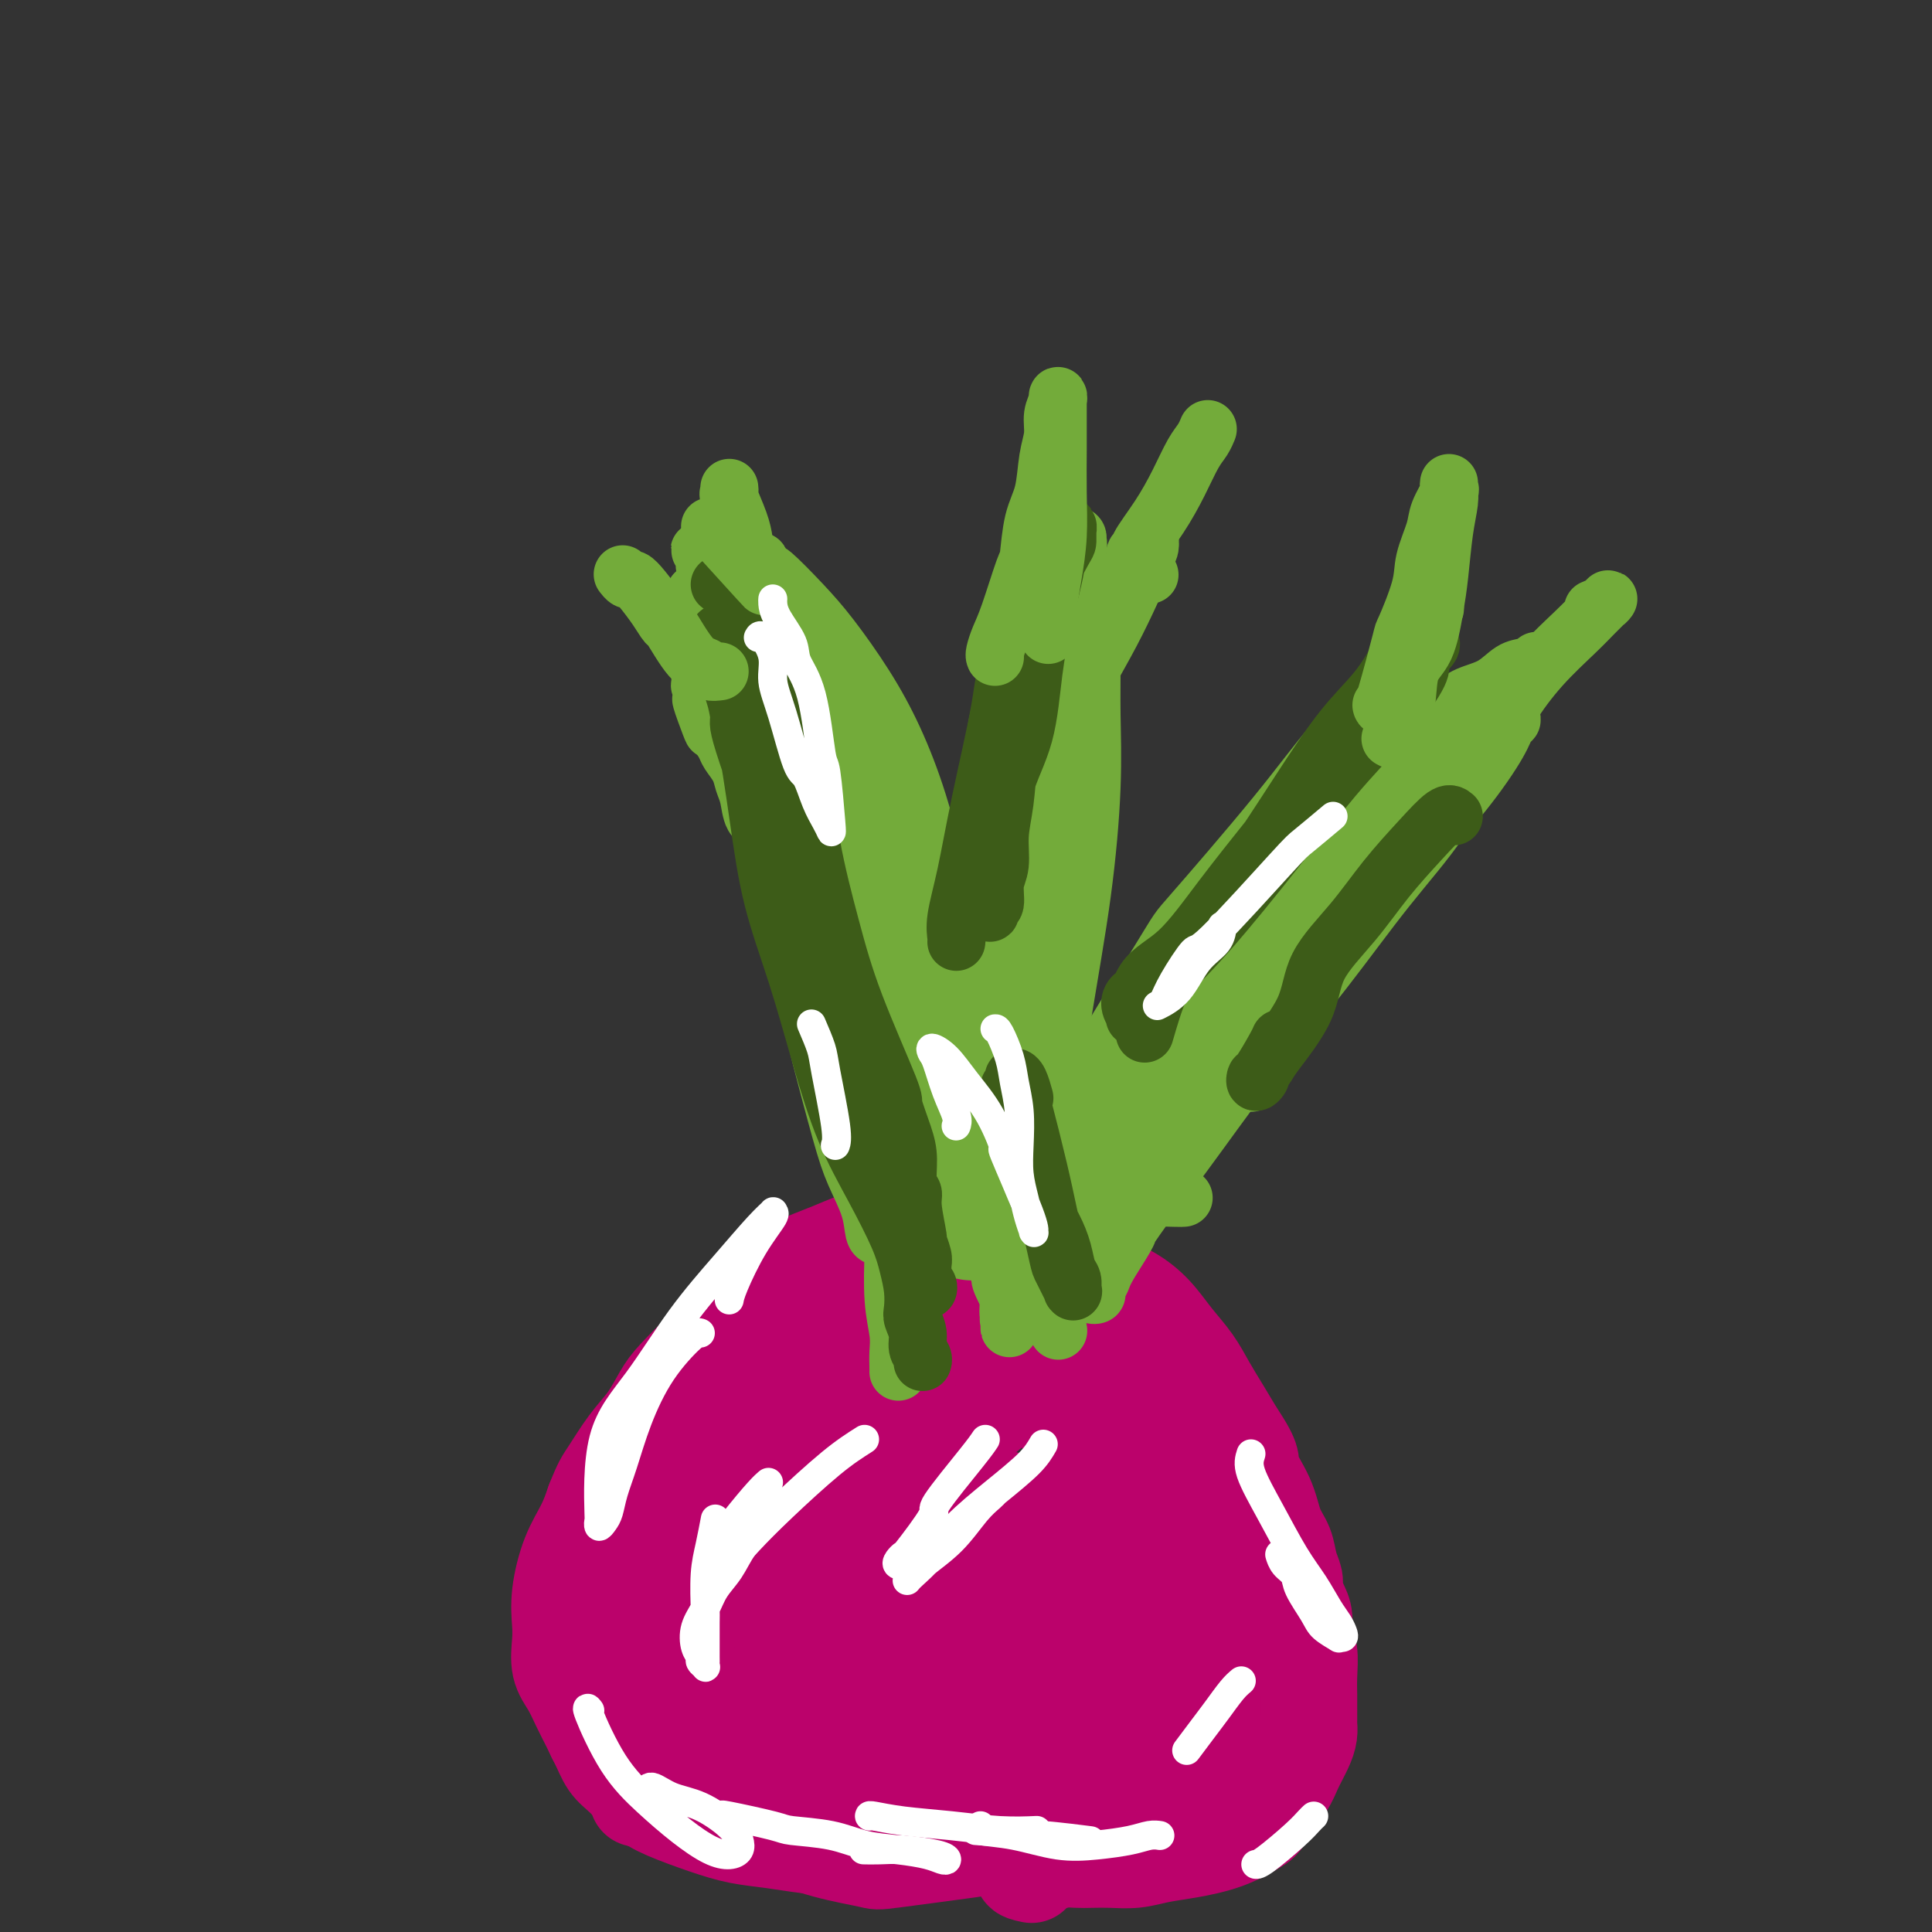<svg viewBox='0 0 400 400' version='1.1' xmlns='http://www.w3.org/2000/svg' xmlns:xlink='http://www.w3.org/1999/xlink'><rect x="0" y="0" width="400" height="400" fill="#333333" stroke="none"/><g fill='none' stroke='#BB026B' stroke-width='20' stroke-linecap='round' stroke-linejoin='round'><path d='M182,312c-0.275,-0.996 -0.551,-1.992 -4,-1c-3.449,0.992 -10.073,3.971 -15,7c-4.927,3.029 -8.157,6.109 -11,9c-2.843,2.891 -5.301,5.593 -7,8c-1.699,2.407 -2.641,4.520 -3,6c-0.359,1.480 -0.137,2.328 0,3c0.137,0.672 0.189,1.168 0,2c-0.189,0.832 -0.619,2.001 3,4c3.619,1.999 11.287,4.828 14,6c2.713,1.172 0.470,0.686 6,0c5.530,-0.686 18.833,-1.573 25,-2c6.167,-0.427 5.199,-0.393 8,-1c2.801,-0.607 9.373,-1.856 14,-3c4.627,-1.144 7.309,-2.184 10,-3c2.691,-0.816 5.390,-1.407 7,-2c1.610,-0.593 2.133,-1.188 3,-2c0.867,-0.812 2.080,-1.840 3,-3c0.920,-1.160 1.546,-2.451 2,-4c0.454,-1.549 0.734,-3.356 0,-6c-0.734,-2.644 -2.484,-6.126 -6,-9c-3.516,-2.874 -8.799,-5.140 -13,-7c-4.201,-1.860 -7.319,-3.313 -12,-4c-4.681,-0.687 -10.925,-0.607 -17,0c-6.075,0.607 -11.982,1.740 -17,3c-5.018,1.260 -9.148,2.646 -12,4c-2.852,1.354 -4.426,2.677 -6,4'/><path d='M154,321c-3.269,1.804 -2.442,2.315 -2,3c0.442,0.685 0.499,1.543 2,3c1.501,1.457 4.447,3.512 8,5c3.553,1.488 7.714,2.408 12,3c4.286,0.592 8.697,0.857 13,1c4.303,0.143 8.497,0.165 13,0c4.503,-0.165 9.314,-0.518 13,-1c3.686,-0.482 6.246,-1.092 9,-2c2.754,-0.908 5.703,-2.115 7,-3c1.297,-0.885 0.943,-1.447 1,-2c0.057,-0.553 0.525,-1.095 -1,-2c-1.525,-0.905 -5.045,-2.171 -10,-3c-4.955,-0.829 -11.347,-1.221 -17,-1c-5.653,0.221 -10.567,1.055 -15,2c-4.433,0.945 -8.387,2.002 -11,3c-2.613,0.998 -3.887,1.938 -4,3c-0.113,1.062 0.933,2.244 1,3c0.067,0.756 -0.845,1.084 1,2c1.845,0.916 6.446,2.421 11,3c4.554,0.579 9.059,0.233 15,0c5.941,-0.233 13.318,-0.352 19,-1c5.682,-0.648 9.670,-1.824 13,-3c3.330,-1.176 6.004,-2.353 7,-3c0.996,-0.647 0.315,-0.764 0,-1c-0.315,-0.236 -0.265,-0.591 -2,-1c-1.735,-0.409 -5.256,-0.872 -11,-2c-5.744,-1.128 -13.710,-2.921 -22,-4c-8.290,-1.079 -16.902,-1.444 -24,-1c-7.098,0.444 -12.680,1.696 -17,3c-4.320,1.304 -7.377,2.658 -9,4c-1.623,1.342 -1.811,2.671 -2,4'/><path d='M152,333c-1.703,1.811 -0.462,2.337 0,3c0.462,0.663 0.144,1.463 0,2c-0.144,0.537 -0.116,0.812 0,1c0.116,0.188 0.318,0.289 1,1c0.682,0.711 1.845,2.033 3,3c1.155,0.967 2.303,1.579 3,2c0.697,0.421 0.943,0.650 1,1c0.057,0.350 -0.076,0.822 0,1c0.076,0.178 0.362,0.063 0,0c-0.362,-0.063 -1.371,-0.072 -2,0c-0.629,0.072 -0.876,0.227 -2,0c-1.124,-0.227 -3.123,-0.834 -4,-1c-0.877,-0.166 -0.630,0.111 -1,0c-0.370,-0.111 -1.357,-0.608 -2,-1c-0.643,-0.392 -0.941,-0.678 -1,-1c-0.059,-0.322 0.121,-0.680 0,-2c-0.121,-1.320 -0.544,-3.600 0,-6c0.544,-2.400 2.055,-4.918 3,-6c0.945,-1.082 1.323,-0.727 3,-3c1.677,-2.273 4.654,-7.174 6,-9c1.346,-1.826 1.063,-0.575 2,-2c0.937,-1.425 3.094,-5.524 4,-7c0.906,-1.476 0.560,-0.327 1,-1c0.440,-0.673 1.665,-3.168 2,-4c0.335,-0.832 -0.220,0.000 0,0c0.220,-0.000 1.214,-0.832 2,-2c0.786,-1.168 1.365,-2.672 2,-4c0.635,-1.328 1.325,-2.480 2,-4c0.675,-1.520 1.336,-3.409 2,-5c0.664,-1.591 1.333,-2.883 2,-4c0.667,-1.117 1.334,-2.058 2,-3'/><path d='M181,282c5.658,-9.215 3.301,-5.254 3,-4c-0.301,1.254 1.452,-0.201 3,-1c1.548,-0.799 2.890,-0.943 4,-1c1.110,-0.057 1.986,-0.026 3,0c1.014,0.026 2.164,0.048 3,0c0.836,-0.048 1.357,-0.167 2,0c0.643,0.167 1.406,0.619 2,1c0.594,0.381 1.018,0.692 2,1c0.982,0.308 2.521,0.614 3,1c0.479,0.386 -0.101,0.854 1,2c1.101,1.146 3.884,2.972 5,4c1.116,1.028 0.567,1.260 1,2c0.433,0.740 1.849,1.987 3,3c1.151,1.013 2.036,1.790 3,3c0.964,1.210 2.005,2.853 3,4c0.995,1.147 1.943,1.797 3,3c1.057,1.203 2.223,2.957 3,4c0.777,1.043 1.166,1.373 2,3c0.834,1.627 2.114,4.550 3,6c0.886,1.450 1.378,1.429 2,2c0.622,0.571 1.374,1.736 2,3c0.626,1.264 1.126,2.628 2,4c0.874,1.372 2.121,2.750 3,4c0.879,1.250 1.388,2.370 2,4c0.612,1.630 1.327,3.769 2,5c0.673,1.231 1.305,1.555 2,3c0.695,1.445 1.454,4.012 2,5c0.546,0.988 0.878,0.399 1,1c0.122,0.601 0.033,2.393 0,3c-0.033,0.607 -0.009,0.031 -1,0c-0.991,-0.031 -2.995,0.485 -5,1'/><path d='M245,348c-2.930,0.171 -7.255,0.098 -12,0c-4.745,-0.098 -9.909,-0.222 -14,0c-4.091,0.222 -7.109,0.788 -10,1c-2.891,0.212 -5.655,0.068 -8,0c-2.345,-0.068 -4.271,-0.060 -6,0c-1.729,0.060 -3.259,0.174 -5,0c-1.741,-0.174 -3.691,-0.635 -6,-1c-2.309,-0.365 -4.975,-0.633 -8,-1c-3.025,-0.367 -6.407,-0.834 -9,-1c-2.593,-0.166 -4.397,-0.030 -6,0c-1.603,0.030 -3.006,-0.045 -4,0c-0.994,0.045 -1.579,0.211 -2,0c-0.421,-0.211 -0.679,-0.798 -1,-1c-0.321,-0.202 -0.706,-0.019 -1,0c-0.294,0.019 -0.498,-0.124 0,-2c0.498,-1.876 1.698,-5.483 3,-8c1.302,-2.517 2.707,-3.942 6,-7c3.293,-3.058 8.475,-7.747 13,-12c4.525,-4.253 8.393,-8.071 12,-11c3.607,-2.929 6.952,-4.971 10,-7c3.048,-2.029 5.797,-4.047 7,-5c1.203,-0.953 0.858,-0.843 1,-1c0.142,-0.157 0.770,-0.582 1,-1c0.230,-0.418 0.062,-0.828 0,-1c-0.062,-0.172 -0.019,-0.106 0,0c0.019,0.106 0.013,0.252 0,0c-0.013,-0.252 -0.035,-0.903 0,-1c0.035,-0.097 0.125,0.358 -2,0c-2.125,-0.358 -6.464,-1.531 -11,-2c-4.536,-0.469 -9.268,-0.235 -14,0'/><path d='M179,287c-6.383,-0.232 -8.841,1.189 -12,3c-3.159,1.811 -7.018,4.012 -9,5c-1.982,0.988 -2.086,0.764 -3,2c-0.914,1.236 -2.639,3.932 -4,6c-1.361,2.068 -2.359,3.506 -3,5c-0.641,1.494 -0.923,3.042 -1,5c-0.077,1.958 0.053,4.327 0,6c-0.053,1.673 -0.289,2.652 0,4c0.289,1.348 1.102,3.067 2,5c0.898,1.933 1.882,4.082 2,5c0.118,0.918 -0.630,0.605 0,2c0.630,1.395 2.637,4.497 3,6c0.363,1.503 -0.919,1.406 0,3c0.919,1.594 4.038,4.879 6,7c1.962,2.121 2.767,3.080 4,4c1.233,0.920 2.893,1.803 6,4c3.107,2.197 7.661,5.710 10,7c2.339,1.290 2.461,0.359 4,0c1.539,-0.359 4.493,-0.144 7,0c2.507,0.144 4.568,0.217 8,0c3.432,-0.217 8.235,-0.723 11,-1c2.765,-0.277 3.491,-0.323 6,-1c2.509,-0.677 6.801,-1.985 10,-3c3.199,-1.015 5.304,-1.739 8,-3c2.696,-1.261 5.983,-3.060 8,-4c2.017,-0.940 2.764,-1.023 3,-1c0.236,0.023 -0.039,0.150 0,0c0.039,-0.150 0.392,-0.576 1,-1c0.608,-0.424 1.471,-0.845 2,-2c0.529,-1.155 0.722,-3.044 1,-4c0.278,-0.956 0.639,-0.978 1,-1'/><path d='M250,345c0.831,-1.801 0.410,-2.304 0,-4c-0.410,-1.696 -0.809,-4.585 -1,-6c-0.191,-1.415 -0.173,-1.356 -2,-3c-1.827,-1.644 -5.501,-4.993 -11,-7c-5.499,-2.007 -12.825,-2.674 -17,-3c-4.175,-0.326 -5.198,-0.312 -8,0c-2.802,0.312 -7.382,0.922 -13,3c-5.618,2.078 -12.272,5.624 -15,7c-2.728,1.376 -1.529,0.582 -3,2c-1.471,1.418 -5.613,5.048 -8,7c-2.387,1.952 -3.021,2.224 -4,3c-0.979,0.776 -2.304,2.054 -3,3c-0.696,0.946 -0.765,1.559 -1,2c-0.235,0.441 -0.637,0.710 -1,1c-0.363,0.290 -0.686,0.600 -1,1c-0.314,0.400 -0.618,0.890 -1,1c-0.382,0.110 -0.844,-0.160 -1,0c-0.156,0.160 -0.008,0.749 -1,1c-0.992,0.251 -3.125,0.164 -4,0c-0.875,-0.164 -0.492,-0.406 -2,-1c-1.508,-0.594 -4.908,-1.542 -7,-2c-2.092,-0.458 -2.875,-0.428 -4,-1c-1.125,-0.572 -2.593,-1.746 -3,-2c-0.407,-0.254 0.245,0.411 0,0c-0.245,-0.411 -1.388,-1.899 -2,-3c-0.612,-1.101 -0.693,-1.815 -1,-3c-0.307,-1.185 -0.839,-2.843 -1,-4c-0.161,-1.157 0.050,-1.815 0,-2c-0.050,-0.185 -0.360,0.104 0,-2c0.360,-2.104 1.388,-6.601 2,-9c0.612,-2.399 0.806,-2.699 1,-3'/><path d='M138,321c0.589,-4.605 1.562,-4.618 2,-6c0.438,-1.382 0.342,-4.132 1,-6c0.658,-1.868 2.071,-2.854 3,-4c0.929,-1.146 1.376,-2.454 3,-5c1.624,-2.546 4.427,-6.331 7,-9c2.573,-2.669 4.916,-4.222 6,-5c1.084,-0.778 0.909,-0.780 2,-2c1.091,-1.220 3.447,-3.659 5,-5c1.553,-1.341 2.303,-1.585 3,-2c0.697,-0.415 1.341,-1.003 2,-2c0.659,-0.997 1.332,-2.403 2,-3c0.668,-0.597 1.332,-0.383 2,-1c0.668,-0.617 1.341,-2.064 2,-3c0.659,-0.936 1.302,-1.362 2,-2c0.698,-0.638 1.449,-1.489 2,-2c0.551,-0.511 0.902,-0.683 1,-1c0.098,-0.317 -0.059,-0.778 0,-1c0.059,-0.222 0.332,-0.206 1,0c0.668,0.206 1.729,0.600 3,1c1.271,0.400 2.751,0.804 4,1c1.249,0.196 2.266,0.184 4,1c1.734,0.816 4.186,2.461 5,3c0.814,0.539 -0.011,-0.028 2,1c2.011,1.028 6.858,3.651 9,5c2.142,1.349 1.579,1.422 4,3c2.421,1.578 7.826,4.659 10,6c2.174,1.341 1.119,0.942 2,2c0.881,1.058 3.700,3.572 5,5c1.300,1.428 1.081,1.769 2,3c0.919,1.231 2.977,3.352 4,5c1.023,1.648 1.012,2.824 1,4'/><path d='M239,302c2.339,3.024 1.187,1.083 1,1c-0.187,-0.083 0.591,1.691 1,3c0.409,1.309 0.451,2.152 1,4c0.549,1.848 1.607,4.700 2,7c0.393,2.300 0.120,4.049 0,5c-0.120,0.951 -0.089,1.105 0,2c0.089,0.895 0.235,2.530 0,4c-0.235,1.470 -0.851,2.776 -1,4c-0.149,1.224 0.169,2.366 0,3c-0.169,0.634 -0.826,0.761 -1,1c-0.174,0.239 0.136,0.591 -1,2c-1.136,1.409 -3.719,3.874 -5,5c-1.281,1.126 -1.260,0.914 -3,2c-1.740,1.086 -5.240,3.470 -8,5c-2.760,1.530 -4.780,2.207 -7,3c-2.220,0.793 -4.641,1.703 -7,2c-2.359,0.297 -4.658,-0.017 -8,0c-3.342,0.017 -7.729,0.367 -13,0c-5.271,-0.367 -11.428,-1.450 -17,-2c-5.572,-0.550 -10.560,-0.568 -15,-1c-4.440,-0.432 -8.332,-1.279 -12,-2c-3.668,-0.721 -7.113,-1.318 -10,-2c-2.887,-0.682 -5.217,-1.450 -7,-2c-1.783,-0.550 -3.019,-0.882 -4,-1c-0.981,-0.118 -1.708,-0.023 -2,0c-0.292,0.023 -0.151,-0.025 0,0c0.151,0.025 0.310,0.122 2,1c1.690,0.878 4.911,2.537 8,4c3.089,1.463 6.044,2.732 9,4'/><path d='M142,354c4.753,2.328 8.134,3.650 12,5c3.866,1.350 8.217,2.730 12,4c3.783,1.270 6.997,2.431 9,3c2.003,0.569 2.795,0.545 5,1c2.205,0.455 5.823,1.388 9,2c3.177,0.612 5.913,0.903 10,1c4.087,0.097 9.526,0.000 14,0c4.474,-0.000 7.984,0.096 11,0c3.016,-0.096 5.539,-0.384 8,-1c2.461,-0.616 4.860,-1.562 7,-2c2.140,-0.438 4.019,-0.370 6,-1c1.981,-0.630 4.062,-1.958 6,-3c1.938,-1.042 3.734,-1.798 5,-3c1.266,-1.202 2.002,-2.850 3,-4c0.998,-1.150 2.256,-1.803 3,-3c0.744,-1.197 0.973,-2.937 1,-5c0.027,-2.063 -0.149,-4.447 -1,-8c-0.851,-3.553 -2.375,-8.275 -4,-12c-1.625,-3.725 -3.349,-6.454 -5,-9c-1.651,-2.546 -3.230,-4.909 -5,-7c-1.770,-2.091 -3.732,-3.909 -5,-5c-1.268,-1.091 -1.842,-1.455 -4,-3c-2.158,-1.545 -5.901,-4.269 -10,-7c-4.099,-2.731 -8.555,-5.467 -12,-8c-3.445,-2.533 -5.879,-4.863 -8,-7c-2.121,-2.137 -3.929,-4.083 -5,-5c-1.071,-0.917 -1.406,-0.807 -2,-1c-0.594,-0.193 -1.448,-0.691 -2,-1c-0.552,-0.309 -0.802,-0.429 -2,0c-1.198,0.429 -3.342,1.408 -6,2c-2.658,0.592 -5.829,0.796 -9,1'/><path d='M183,278c-4.343,0.965 -6.702,1.877 -9,3c-2.298,1.123 -4.535,2.458 -7,4c-2.465,1.542 -5.157,3.292 -7,5c-1.843,1.708 -2.838,3.373 -4,5c-1.162,1.627 -2.490,3.217 -4,5c-1.510,1.783 -3.203,3.758 -5,6c-1.797,2.242 -3.697,4.749 -5,7c-1.303,2.251 -2.009,4.244 -3,6c-0.991,1.756 -2.265,3.273 -3,5c-0.735,1.727 -0.929,3.664 -1,5c-0.071,1.336 -0.019,2.071 0,3c0.019,0.929 0.003,2.050 0,3c-0.003,0.950 0.006,1.727 0,3c-0.006,1.273 -0.026,3.040 0,4c0.026,0.960 0.098,1.112 0,2c-0.098,0.888 -0.366,2.510 -1,4c-0.634,1.490 -1.634,2.847 -2,5c-0.366,2.153 -0.098,5.102 0,7c0.098,1.898 0.026,2.746 0,4c-0.026,1.254 -0.007,2.913 0,4c0.007,1.087 0.001,1.601 0,2c-0.001,0.399 0.003,0.683 0,1c-0.003,0.317 -0.012,0.666 0,1c0.012,0.334 0.045,0.653 0,0c-0.045,-0.653 -0.169,-2.277 0,-3c0.169,-0.723 0.630,-0.545 2,-1c1.370,-0.455 3.649,-1.542 6,-2c2.351,-0.458 4.775,-0.288 7,0c2.225,0.288 4.253,0.693 7,1c2.747,0.307 6.213,0.516 9,1c2.787,0.484 4.893,1.242 7,2'/><path d='M170,370c5.491,0.967 4.219,1.384 7,2c2.781,0.616 9.617,1.430 13,2c3.383,0.570 3.315,0.895 5,1c1.685,0.105 5.124,-0.012 8,0c2.876,0.012 5.190,0.152 8,0c2.810,-0.152 6.117,-0.595 9,-1c2.883,-0.405 5.344,-0.771 8,-1c2.656,-0.229 5.507,-0.322 8,-1c2.493,-0.678 4.627,-1.943 7,-3c2.373,-1.057 4.986,-1.906 7,-3c2.014,-1.094 3.430,-2.434 5,-4c1.570,-1.566 3.296,-3.360 5,-6c1.704,-2.640 3.388,-6.127 4,-8c0.612,-1.873 0.152,-2.132 0,-3c-0.152,-0.868 0.005,-2.345 0,-4c-0.005,-1.655 -0.171,-3.488 -1,-6c-0.829,-2.512 -2.322,-5.703 -4,-9c-1.678,-3.297 -3.540,-6.701 -7,-11c-3.460,-4.299 -8.517,-9.494 -13,-14c-4.483,-4.506 -8.391,-8.321 -14,-12c-5.609,-3.679 -12.919,-7.220 -16,-9c-3.081,-1.780 -1.931,-1.799 -3,-2c-1.069,-0.201 -4.355,-0.583 -6,-1c-1.645,-0.417 -1.648,-0.869 -3,-1c-1.352,-0.131 -4.052,0.059 -7,0c-2.948,-0.059 -6.144,-0.367 -10,0c-3.856,0.367 -8.373,1.411 -12,3c-3.627,1.589 -6.364,3.725 -9,6c-2.636,2.275 -5.171,4.689 -7,7c-1.829,2.311 -2.951,4.517 -4,7c-1.049,2.483 -2.024,5.241 -3,8'/><path d='M145,307c-1.525,3.545 -1.838,4.909 -3,7c-1.162,2.091 -3.172,4.910 -5,8c-1.828,3.090 -3.474,6.450 -5,9c-1.526,2.550 -2.931,4.289 -4,6c-1.069,1.711 -1.802,3.393 -2,5c-0.198,1.607 0.140,3.138 0,4c-0.140,0.862 -0.759,1.056 -1,2c-0.241,0.944 -0.104,2.638 0,4c0.104,1.362 0.174,2.394 0,3c-0.174,0.606 -0.591,0.788 -1,1c-0.409,0.212 -0.809,0.453 -1,1c-0.191,0.547 -0.173,1.399 0,2c0.173,0.601 0.500,0.951 1,2c0.500,1.049 1.174,2.798 2,4c0.826,1.202 1.804,1.856 3,3c1.196,1.144 2.610,2.779 4,4c1.390,1.221 2.757,2.030 5,3c2.243,0.970 5.363,2.102 8,3c2.637,0.898 4.791,1.561 7,2c2.209,0.439 4.474,0.653 7,1c2.526,0.347 5.315,0.825 7,1c1.685,0.175 2.267,0.047 6,0c3.733,-0.047 10.619,-0.012 14,0c3.381,0.012 3.258,-0.000 5,0c1.742,0.000 5.349,0.012 8,0c2.651,-0.012 4.347,-0.049 6,0c1.653,0.049 3.263,0.184 5,0c1.737,-0.184 3.600,-0.689 6,-1c2.400,-0.311 5.339,-0.430 8,-1c2.661,-0.570 5.046,-1.591 8,-3c2.954,-1.409 6.477,-3.204 10,-5'/><path d='M243,372c6.612,-2.817 7.144,-4.858 8,-7c0.856,-2.142 2.038,-4.384 3,-6c0.962,-1.616 1.703,-2.604 2,-3c0.297,-0.396 0.148,-0.198 0,0'/><path d='M241,352c-0.662,-0.121 -1.325,-0.242 -2,1c-0.675,1.242 -1.363,3.846 -3,6c-1.637,2.154 -4.222,3.857 -6,5c-1.778,1.143 -2.750,1.725 -4,3c-1.250,1.275 -2.777,3.243 -7,6c-4.223,2.757 -11.143,6.303 -14,8c-2.857,1.697 -1.652,1.544 -5,2c-3.348,0.456 -11.248,1.521 -15,2c-3.752,0.479 -3.354,0.371 -5,0c-1.646,-0.371 -5.334,-1.004 -9,-2c-3.666,-0.996 -7.310,-2.355 -9,-3c-1.690,-0.645 -1.428,-0.576 -3,-1c-1.572,-0.424 -4.980,-1.342 -8,-2c-3.020,-0.658 -5.652,-1.057 -8,-2c-2.348,-0.943 -4.411,-2.429 -6,-3c-1.589,-0.571 -2.705,-0.228 -4,-1c-1.295,-0.772 -2.770,-2.660 -4,-4c-1.230,-1.340 -2.216,-2.133 -3,-3c-0.784,-0.867 -1.366,-1.809 -2,-3c-0.634,-1.191 -1.319,-2.633 -2,-4c-0.681,-1.367 -1.359,-2.661 -2,-4c-0.641,-1.339 -1.245,-2.725 -2,-4c-0.755,-1.275 -1.661,-2.440 -2,-4c-0.339,-1.560 -0.109,-3.515 0,-5c0.109,-1.485 0.098,-2.500 0,-4c-0.098,-1.500 -0.284,-3.484 0,-6c0.284,-2.516 1.038,-5.562 2,-8c0.962,-2.438 2.132,-4.268 3,-6c0.868,-1.732 1.434,-3.366 2,-5'/><path d='M123,311c1.574,-3.997 2.008,-4.489 3,-6c0.992,-1.511 2.542,-4.041 4,-6c1.458,-1.959 2.823,-3.348 4,-5c1.177,-1.652 2.167,-3.566 3,-5c0.833,-1.434 1.508,-2.388 3,-4c1.492,-1.612 3.801,-3.881 5,-5c1.199,-1.119 1.290,-1.087 2,-2c0.710,-0.913 2.041,-2.773 3,-4c0.959,-1.227 1.546,-1.823 3,-3c1.454,-1.177 3.774,-2.934 5,-4c1.226,-1.066 1.359,-1.441 2,-2c0.641,-0.559 1.791,-1.303 3,-2c1.209,-0.697 2.478,-1.348 4,-2c1.522,-0.652 3.296,-1.304 5,-2c1.704,-0.696 3.336,-1.437 5,-2c1.664,-0.563 3.358,-0.947 5,-1c1.642,-0.053 3.231,0.226 5,0c1.769,-0.226 3.716,-0.957 6,-1c2.284,-0.043 4.903,0.603 7,1c2.097,0.397 3.672,0.546 6,1c2.328,0.454 5.409,1.212 8,2c2.591,0.788 4.692,1.606 6,2c1.308,0.394 1.822,0.365 3,1c1.178,0.635 3.018,1.932 5,3c1.982,1.068 4.105,1.905 6,3c1.895,1.095 3.560,2.448 5,4c1.440,1.552 2.654,3.303 4,5c1.346,1.697 2.825,3.342 4,5c1.175,1.658 2.047,3.331 3,5c0.953,1.669 1.987,3.334 3,5c1.013,1.666 2.007,3.333 3,5'/><path d='M256,297c3.925,5.792 2.739,5.771 3,7c0.261,1.229 1.969,3.709 3,6c1.031,2.291 1.386,4.395 2,6c0.614,1.605 1.488,2.712 2,4c0.512,1.288 0.663,2.755 1,4c0.337,1.245 0.860,2.266 1,3c0.140,0.734 -0.102,1.181 0,2c0.102,0.819 0.549,2.011 1,3c0.451,0.989 0.905,1.776 1,3c0.095,1.224 -0.171,2.884 0,4c0.171,1.116 0.778,1.689 1,3c0.222,1.311 0.059,3.359 0,5c-0.059,1.641 -0.015,2.876 0,4c0.015,1.124 0.002,2.137 0,3c-0.002,0.863 0.007,1.575 0,2c-0.007,0.425 -0.030,0.564 0,1c0.030,0.436 0.113,1.168 0,2c-0.113,0.832 -0.422,1.765 -1,3c-0.578,1.235 -1.425,2.771 -2,4c-0.575,1.229 -0.879,2.150 -2,4c-1.121,1.850 -3.058,4.628 -4,6c-0.942,1.372 -0.890,1.338 -2,2c-1.110,0.662 -3.381,2.020 -6,3c-2.619,0.980 -5.586,1.583 -8,2c-2.414,0.417 -4.274,0.648 -6,1c-1.726,0.352 -3.318,0.826 -5,1c-1.682,0.174 -3.453,0.049 -5,0c-1.547,-0.049 -2.868,-0.024 -4,0c-1.132,0.024 -2.074,0.045 -3,0c-0.926,-0.045 -1.836,-0.156 -3,0c-1.164,0.156 -2.582,0.578 -4,1'/><path d='M216,386c-6.578,1.222 -4.022,1.778 -3,2c1.022,0.222 0.511,0.111 0,0'/></g>
<g fill='none' stroke='#73AB3A' stroke-width='12' stroke-linecap='round' stroke-linejoin='round'><path d='M182,256c-0.384,-0.027 -0.769,-0.053 -1,-1c-0.231,-0.947 -0.309,-2.813 -1,-5c-0.691,-2.187 -1.994,-4.694 -3,-7c-1.006,-2.306 -1.714,-4.409 -3,-9c-1.286,-4.591 -3.150,-11.669 -4,-15c-0.850,-3.331 -0.685,-2.913 -1,-5c-0.315,-2.087 -1.110,-6.677 -2,-11c-0.890,-4.323 -1.873,-8.379 -3,-14c-1.127,-5.621 -2.396,-12.806 -3,-15c-0.604,-2.194 -0.543,0.605 -1,-2c-0.457,-2.605 -1.433,-10.612 -2,-14c-0.567,-3.388 -0.725,-2.156 -1,-3c-0.275,-0.844 -0.666,-3.763 -1,-6c-0.334,-2.237 -0.611,-3.793 -1,-5c-0.389,-1.207 -0.892,-2.066 -1,-3c-0.108,-0.934 0.177,-1.942 0,-3c-0.177,-1.058 -0.817,-2.166 -1,-3c-0.183,-0.834 0.092,-1.393 0,-2c-0.092,-0.607 -0.550,-1.262 -1,-2c-0.450,-0.738 -0.891,-1.560 -1,-2c-0.109,-0.440 0.115,-0.499 0,-1c-0.115,-0.501 -0.569,-1.442 -1,-2c-0.431,-0.558 -0.837,-0.731 -1,-1c-0.163,-0.269 -0.081,-0.635 0,-1'/><path d='M149,124c-3.493,-14.811 -1.724,-4.337 -1,-1c0.724,3.337 0.404,-0.463 0,-2c-0.404,-1.537 -0.893,-0.812 -1,-1c-0.107,-0.188 0.167,-1.289 0,-2c-0.167,-0.711 -0.776,-1.031 -1,-1c-0.224,0.031 -0.064,0.415 0,0c0.064,-0.415 0.030,-1.628 0,-2c-0.030,-0.372 -0.057,0.096 0,0c0.057,-0.096 0.198,-0.758 0,-1c-0.198,-0.242 -0.733,-0.065 -1,0c-0.267,0.065 -0.264,0.017 0,0c0.264,-0.017 0.790,-0.005 1,0c0.210,0.005 0.105,0.002 0,0'/><path d='M190,254c0.097,-0.259 0.193,-0.518 0,-2c-0.193,-1.482 -0.676,-4.187 -1,-7c-0.324,-2.813 -0.489,-5.733 -1,-10c-0.511,-4.267 -1.370,-9.882 -2,-13c-0.630,-3.118 -1.032,-3.739 -2,-7c-0.968,-3.261 -2.500,-9.163 -4,-15c-1.500,-5.837 -2.966,-11.611 -4,-17c-1.034,-5.389 -1.634,-10.395 -3,-15c-1.366,-4.605 -3.497,-8.811 -5,-13c-1.503,-4.189 -2.378,-8.361 -4,-13c-1.622,-4.639 -3.991,-9.743 -5,-12c-1.009,-2.257 -0.659,-1.666 -1,-3c-0.341,-1.334 -1.375,-4.592 -2,-6c-0.625,-1.408 -0.841,-0.965 -1,-1c-0.159,-0.035 -0.260,-0.549 0,-1c0.260,-0.451 0.881,-0.838 1,-1c0.119,-0.162 -0.265,-0.100 0,1c0.265,1.100 1.178,3.237 2,5c0.822,1.763 1.552,3.152 2,6c0.448,2.848 0.615,7.155 1,14c0.385,6.845 0.988,16.227 2,25c1.012,8.773 2.432,16.935 4,24c1.568,7.065 3.284,13.032 5,19'/><path d='M172,212c3.410,17.416 3.937,13.955 5,15c1.063,1.045 2.664,6.595 4,10c1.336,3.405 2.406,4.665 3,6c0.594,1.335 0.711,2.746 1,4c0.289,1.254 0.748,2.351 1,3c0.252,0.649 0.296,0.851 0,1c-0.296,0.149 -0.931,0.247 -1,0c-0.069,-0.247 0.426,-0.837 0,-3c-0.426,-2.163 -1.775,-5.898 -3,-11c-1.225,-5.102 -2.325,-11.570 -4,-18c-1.675,-6.430 -3.926,-12.822 -6,-19c-2.074,-6.178 -3.973,-12.142 -6,-18c-2.027,-5.858 -4.182,-11.608 -6,-17c-1.818,-5.392 -3.300,-10.425 -5,-15c-1.700,-4.575 -3.618,-8.694 -5,-12c-1.382,-3.306 -2.227,-5.801 -3,-8c-0.773,-2.199 -1.472,-4.102 -2,-5c-0.528,-0.898 -0.885,-0.789 -1,-1c-0.115,-0.211 0.012,-0.740 0,-1c-0.012,-0.260 -0.162,-0.251 0,0c0.162,0.251 0.635,0.742 1,1c0.365,0.258 0.620,0.281 2,1c1.380,0.719 3.884,2.132 6,4c2.116,1.868 3.846,4.191 6,7c2.154,2.809 4.734,6.102 7,10c2.266,3.898 4.219,8.399 6,13c1.781,4.601 3.391,9.300 5,14'/><path d='M177,173c3.060,9.026 5.209,18.090 6,22c0.791,3.910 0.225,2.666 1,7c0.775,4.334 2.891,14.248 4,19c1.109,4.752 1.210,4.344 2,6c0.790,1.656 2.268,5.376 3,8c0.732,2.624 0.718,4.152 2,7c1.282,2.848 3.861,7.015 5,9c1.139,1.985 0.837,1.787 1,2c0.163,0.213 0.789,0.835 1,1c0.211,0.165 0.005,-0.129 0,0c-0.005,0.129 0.191,0.682 0,-1c-0.191,-1.682 -0.767,-5.597 -1,-8c-0.233,-2.403 -0.122,-3.294 -1,-7c-0.878,-3.706 -2.745,-10.227 -5,-17c-2.255,-6.773 -4.900,-13.797 -8,-21c-3.100,-7.203 -6.656,-14.585 -10,-21c-3.344,-6.415 -6.475,-11.864 -10,-19c-3.525,-7.136 -7.443,-15.960 -9,-20c-1.557,-4.040 -0.753,-3.297 -1,-5c-0.247,-1.703 -1.544,-5.854 -2,-8c-0.456,-2.146 -0.069,-2.288 0,-3c0.069,-0.712 -0.179,-1.995 0,-3c0.179,-1.005 0.784,-1.733 1,-2c0.216,-0.267 0.044,-0.074 0,0c-0.044,0.074 0.040,0.030 0,0c-0.040,-0.030 -0.203,-0.047 0,0c0.203,0.047 0.772,0.156 1,0c0.228,-0.156 0.114,-0.578 0,-1'/><path d='M157,118c0.006,-3.485 0.523,-1.196 1,0c0.477,1.196 0.916,1.299 1,1c0.084,-0.299 -0.187,-0.998 1,0c1.187,0.998 3.833,3.695 6,6c2.167,2.305 3.857,4.218 6,7c2.143,2.782 4.741,6.432 7,10c2.259,3.568 4.181,7.054 6,11c1.819,3.946 3.537,8.354 5,13c1.463,4.646 2.671,9.532 4,14c1.329,4.468 2.778,8.519 4,13c1.222,4.481 2.218,9.393 3,14c0.782,4.607 1.351,8.910 2,13c0.649,4.090 1.378,7.968 2,12c0.622,4.032 1.137,8.220 2,12c0.863,3.780 2.075,7.153 3,10c0.925,2.847 1.563,5.167 2,7c0.437,1.833 0.673,3.177 1,4c0.327,0.823 0.745,1.125 1,1c0.255,-0.125 0.348,-0.676 0,-1c-0.348,-0.324 -1.135,-0.420 -1,0c0.135,0.420 1.194,1.356 -1,-3c-2.194,-4.356 -7.639,-14.006 -10,-19c-2.361,-4.994 -1.636,-5.333 -4,-10c-2.364,-4.667 -7.816,-13.662 -12,-21c-4.184,-7.338 -7.101,-13.018 -10,-19c-2.899,-5.982 -5.781,-12.264 -8,-17c-2.219,-4.736 -3.777,-7.924 -5,-11c-1.223,-3.076 -2.112,-6.038 -3,-9'/><path d='M160,156c-8.430,-18.081 -3.005,-8.782 -1,-7c2.005,1.782 0.589,-3.953 0,-7c-0.589,-3.047 -0.350,-3.405 0,-4c0.350,-0.595 0.811,-1.428 1,-2c0.189,-0.572 0.106,-0.882 0,-1c-0.106,-0.118 -0.236,-0.043 0,0c0.236,0.043 0.838,0.056 1,0c0.162,-0.056 -0.116,-0.181 0,0c0.116,0.181 0.628,0.666 1,1c0.372,0.334 0.605,0.515 1,1c0.395,0.485 0.952,1.273 2,3c1.048,1.727 2.588,4.392 4,8c1.412,3.608 2.695,8.160 4,13c1.305,4.840 2.632,9.968 4,15c1.368,5.032 2.778,9.967 4,15c1.222,5.033 2.254,10.164 3,14c0.746,3.836 1.204,6.375 2,9c0.796,2.625 1.931,5.335 3,8c1.069,2.665 2.073,5.286 3,8c0.927,2.714 1.777,5.521 3,8c1.223,2.479 2.817,4.632 4,7c1.183,2.368 1.953,4.953 3,7c1.047,2.047 2.372,3.558 3,5c0.628,1.442 0.561,2.817 1,4c0.439,1.183 1.386,2.173 2,3c0.614,0.827 0.897,1.489 1,2c0.103,0.511 0.028,0.869 0,1c-0.028,0.131 -0.007,0.035 0,0c0.007,-0.035 0.002,-0.010 0,0c-0.002,0.010 -0.001,0.005 0,0'/><path d='M209,267c3.367,8.317 0.285,2.609 -1,0c-1.285,-2.609 -0.772,-2.118 -1,-3c-0.228,-0.882 -1.196,-3.138 -2,-6c-0.804,-2.862 -1.442,-6.332 -2,-10c-0.558,-3.668 -1.035,-7.534 -1,-12c0.035,-4.466 0.582,-9.532 1,-15c0.418,-5.468 0.705,-11.337 1,-17c0.295,-5.663 0.596,-11.119 1,-17c0.404,-5.881 0.909,-12.189 1,-18c0.091,-5.811 -0.233,-11.127 0,-15c0.233,-3.873 1.025,-6.303 2,-10c0.975,-3.697 2.135,-8.659 3,-11c0.865,-2.341 1.436,-2.060 2,-3c0.564,-0.940 1.122,-3.102 2,-5c0.878,-1.898 2.077,-3.531 3,-5c0.923,-1.469 1.572,-2.773 2,-4c0.428,-1.227 0.637,-2.378 1,-3c0.363,-0.622 0.881,-0.717 1,-1c0.119,-0.283 -0.162,-0.755 0,-1c0.162,-0.245 0.768,-0.263 1,0c0.232,0.263 0.089,0.806 0,1c-0.089,0.194 -0.124,0.038 0,0c0.124,-0.038 0.409,0.041 0,3c-0.409,2.959 -1.511,8.798 -2,12c-0.489,3.202 -0.366,3.767 -1,9c-0.634,5.233 -2.026,15.134 -3,24c-0.974,8.866 -1.529,16.696 -2,25c-0.471,8.304 -0.858,17.082 -1,25c-0.142,7.918 -0.041,14.977 0,21c0.041,6.023 0.020,11.012 0,16'/><path d='M214,247c-0.292,11.688 -0.523,9.907 -1,11c-0.477,1.093 -1.200,5.059 -2,8c-0.800,2.941 -1.679,4.855 -2,6c-0.321,1.145 -0.085,1.520 0,2c0.085,0.480 0.021,1.066 0,1c-0.021,-0.066 0.003,-0.784 0,-1c-0.003,-0.216 -0.031,0.070 0,0c0.031,-0.070 0.121,-0.494 0,-1c-0.121,-0.506 -0.454,-1.092 0,-4c0.454,-2.908 1.695,-8.137 3,-14c1.305,-5.863 2.675,-12.360 4,-20c1.325,-7.640 2.604,-16.422 4,-25c1.396,-8.578 2.909,-16.952 4,-25c1.091,-8.048 1.759,-15.770 2,-22c0.241,-6.230 0.056,-10.970 0,-15c-0.056,-4.030 0.017,-7.352 0,-10c-0.017,-2.648 -0.123,-4.622 0,-6c0.123,-1.378 0.477,-2.158 1,-3c0.523,-0.842 1.216,-1.745 2,-3c0.784,-1.255 1.660,-2.863 3,-5c1.340,-2.137 3.143,-4.803 4,-6c0.857,-1.197 0.767,-0.923 1,-1c0.233,-0.077 0.791,-0.504 1,-1c0.209,-0.496 0.071,-1.061 0,-1c-0.071,0.061 -0.074,0.748 0,1c0.074,0.252 0.226,0.067 -1,3c-1.226,2.933 -3.830,8.982 -7,15c-3.170,6.018 -6.906,12.005 -10,19c-3.094,6.995 -5.547,14.997 -8,23'/><path d='M212,173c-6.681,16.841 -10.382,28.942 -12,35c-1.618,6.058 -1.151,6.071 -2,9c-0.849,2.929 -3.012,8.772 -4,13c-0.988,4.228 -0.800,6.841 -1,9c-0.200,2.159 -0.789,3.864 -1,5c-0.211,1.136 -0.043,1.702 0,2c0.043,0.298 -0.039,0.327 0,1c0.039,0.673 0.201,1.990 1,-1c0.799,-2.990 2.237,-10.288 3,-14c0.763,-3.712 0.852,-3.837 2,-8c1.148,-4.163 3.354,-12.365 5,-20c1.646,-7.635 2.731,-14.705 4,-22c1.269,-7.295 2.721,-14.816 4,-22c1.279,-7.184 2.385,-14.033 3,-20c0.615,-5.967 0.739,-11.053 1,-15c0.261,-3.947 0.658,-6.755 1,-9c0.342,-2.245 0.628,-3.928 1,-5c0.372,-1.072 0.831,-1.531 1,-2c0.169,-0.469 0.050,-0.946 0,-1c-0.050,-0.054 -0.031,0.314 0,1c0.031,0.686 0.073,1.691 0,4c-0.073,2.309 -0.262,5.923 0,10c0.262,4.077 0.974,8.617 1,13c0.026,4.383 -0.632,8.607 -1,13c-0.368,4.393 -0.444,8.953 -1,13c-0.556,4.047 -1.592,7.580 -3,13c-1.408,5.420 -3.187,12.729 -4,16c-0.813,3.271 -0.661,2.506 -1,4c-0.339,1.494 -1.170,5.247 -2,9'/><path d='M207,204c-1.792,7.697 -1.271,5.938 -1,6c0.271,0.062 0.291,1.944 0,3c-0.291,1.056 -0.894,1.284 -1,1c-0.106,-0.284 0.285,-1.080 0,-2c-0.285,-0.920 -1.247,-1.962 -2,-4c-0.753,-2.038 -1.296,-5.071 -3,-9c-1.704,-3.929 -4.570,-8.754 -7,-13c-2.430,-4.246 -4.425,-7.915 -7,-12c-2.575,-4.085 -5.731,-8.588 -8,-12c-2.269,-3.412 -3.650,-5.732 -6,-9c-2.350,-3.268 -5.668,-7.484 -7,-9c-1.332,-1.516 -0.679,-0.333 -1,-1c-0.321,-0.667 -1.616,-3.184 -2,-4c-0.384,-0.816 0.143,0.070 0,0c-0.143,-0.070 -0.956,-1.094 0,0c0.956,1.094 3.679,4.308 5,6c1.321,1.692 1.239,1.862 3,4c1.761,2.138 5.367,6.244 8,10c2.633,3.756 4.295,7.162 6,11c1.705,3.838 3.455,8.107 5,12c1.545,3.893 2.887,7.410 4,11c1.113,3.590 1.997,7.255 3,11c1.003,3.745 2.125,7.572 3,11c0.875,3.428 1.502,6.457 2,9c0.498,2.543 0.865,4.599 1,6c0.135,1.401 0.036,2.146 0,3c-0.036,0.854 -0.010,1.815 0,2c0.010,0.185 0.005,-0.408 0,-1'/><path d='M202,234c2.773,9.767 0.704,2.186 0,-1c-0.704,-3.186 -0.043,-1.976 -1,-7c-0.957,-5.024 -3.531,-16.281 -5,-22c-1.469,-5.719 -1.833,-5.901 -3,-9c-1.167,-3.099 -3.137,-9.117 -5,-14c-1.863,-4.883 -3.620,-8.633 -5,-12c-1.380,-3.367 -2.384,-6.353 -4,-10c-1.616,-3.647 -3.846,-7.957 -5,-10c-1.154,-2.043 -1.234,-1.819 -1,-2c0.234,-0.181 0.781,-0.766 1,-1c0.219,-0.234 0.109,-0.117 0,0'/><path d='M213,257c0.051,-0.058 0.103,-0.115 0,0c-0.103,0.115 -0.360,0.404 0,-1c0.360,-1.404 1.338,-4.501 2,-8c0.662,-3.499 1.009,-7.398 6,-17c4.991,-9.602 14.626,-24.905 19,-32c4.374,-7.095 3.487,-5.982 7,-10c3.513,-4.018 11.426,-13.168 17,-20c5.574,-6.832 8.810,-11.347 12,-15c3.190,-3.653 6.333,-6.443 9,-10c2.667,-3.557 4.858,-7.881 6,-10c1.142,-2.119 1.235,-2.032 2,-3c0.765,-0.968 2.201,-2.991 3,-4c0.799,-1.009 0.961,-1.003 1,-1c0.039,0.003 -0.046,0.003 0,0c0.046,-0.003 0.224,-0.010 0,0c-0.224,0.010 -0.849,0.038 -1,0c-0.151,-0.038 0.174,-0.140 0,1c-0.174,1.140 -0.846,3.524 -1,4c-0.154,0.476 0.211,-0.957 -3,3c-3.211,3.957 -9.997,13.303 -13,18c-3.003,4.697 -2.223,4.746 -4,8c-1.777,3.254 -6.111,9.713 -10,15c-3.889,5.287 -7.333,9.404 -11,14c-3.667,4.596 -7.558,9.673 -11,14c-3.442,4.327 -6.436,7.905 -9,12c-2.564,4.095 -4.698,8.706 -6,12c-1.302,3.294 -1.774,5.272 -3,9c-1.226,3.728 -3.208,9.208 -4,12c-0.792,2.792 -0.396,2.896 0,3'/><path d='M221,251c-2.339,6.553 -1.687,4.936 -2,5c-0.313,0.064 -1.589,1.810 -2,3c-0.411,1.190 0.045,1.824 0,2c-0.045,0.176 -0.591,-0.107 -1,0c-0.409,0.107 -0.680,0.603 0,-1c0.680,-1.603 2.313,-5.304 4,-8c1.687,-2.696 3.430,-4.388 7,-9c3.570,-4.612 8.967,-12.143 17,-23c8.033,-10.857 18.700,-25.041 24,-32c5.300,-6.959 5.231,-6.694 8,-10c2.769,-3.306 8.375,-10.183 12,-15c3.625,-4.817 5.267,-7.574 7,-10c1.733,-2.426 3.556,-4.519 5,-6c1.444,-1.481 2.510,-2.348 4,-3c1.490,-0.652 3.404,-1.090 5,-2c1.596,-0.910 2.873,-2.293 4,-3c1.127,-0.707 2.103,-0.737 3,-1c0.897,-0.263 1.714,-0.757 2,-1c0.286,-0.243 0.040,-0.233 0,0c-0.040,0.233 0.125,0.690 0,1c-0.125,0.310 -0.540,0.472 -2,2c-1.460,1.528 -3.964,4.421 -7,8c-3.036,3.579 -6.605,7.844 -10,12c-3.395,4.156 -6.615,8.205 -10,13c-3.385,4.795 -6.935,10.337 -11,16c-4.065,5.663 -8.646,11.446 -13,17c-4.354,5.554 -8.480,10.880 -12,16c-3.520,5.120 -6.434,10.034 -9,14c-2.566,3.966 -4.783,6.983 -7,10'/><path d='M237,246c-12.973,18.439 -5.906,10.538 -4,9c1.906,-1.538 -1.349,3.287 -3,6c-1.651,2.713 -1.697,3.313 -2,4c-0.303,0.687 -0.862,1.462 -1,2c-0.138,0.538 0.145,0.839 0,1c-0.145,0.161 -0.720,0.181 -1,0c-0.280,-0.181 -0.266,-0.563 0,-1c0.266,-0.437 0.786,-0.930 2,-3c1.214,-2.070 3.124,-5.716 6,-10c2.876,-4.284 6.719,-9.204 11,-15c4.281,-5.796 9.001,-12.468 14,-19c4.999,-6.532 10.277,-12.925 15,-19c4.723,-6.075 8.891,-11.834 13,-17c4.109,-5.166 8.159,-9.739 11,-14c2.841,-4.261 4.474,-8.209 6,-11c1.526,-2.791 2.944,-4.424 4,-6c1.056,-1.576 1.748,-3.094 2,-4c0.252,-0.906 0.064,-1.198 0,-1c-0.064,0.198 -0.004,0.886 0,1c0.004,0.114 -0.048,-0.347 -1,0c-0.952,0.347 -2.803,1.502 -5,3c-2.197,1.498 -4.741,3.340 -8,6c-3.259,2.660 -7.233,6.137 -11,10c-3.767,3.863 -7.326,8.113 -11,13c-3.674,4.887 -7.461,10.412 -12,16c-4.539,5.588 -9.830,11.241 -14,17c-4.170,5.759 -7.221,11.626 -10,17c-2.779,5.374 -5.287,10.254 -7,14c-1.713,3.746 -2.632,6.356 -3,8c-0.368,1.644 -0.184,2.322 0,3'/><path d='M228,256c-3.120,6.747 -0.920,2.616 0,1c0.920,-1.616 0.559,-0.716 1,-1c0.441,-0.284 1.684,-1.753 4,-5c2.316,-3.247 5.706,-8.272 10,-14c4.294,-5.728 9.494,-12.160 15,-19c5.506,-6.840 11.320,-14.088 17,-21c5.680,-6.912 11.225,-13.488 16,-19c4.775,-5.512 8.779,-9.961 12,-14c3.221,-4.039 5.660,-7.667 7,-10c1.340,-2.333 1.581,-3.372 2,-4c0.419,-0.628 1.016,-0.845 1,-1c-0.016,-0.155 -0.646,-0.250 -1,0c-0.354,0.250 -0.433,0.844 -3,4c-2.567,3.156 -7.624,8.876 -13,15c-5.376,6.124 -11.073,12.654 -16,19c-4.927,6.346 -9.085,12.510 -12,18c-2.915,5.490 -4.585,10.307 -6,13c-1.415,2.693 -2.573,3.264 -3,4c-0.427,0.736 -0.122,1.639 0,2c0.122,0.361 0.061,0.181 0,0'/><path d='M245,248c0.063,-0.007 0.127,-0.014 0,0c-0.127,0.014 -0.444,0.049 -2,0c-1.556,-0.049 -4.351,-0.182 -6,0c-1.649,0.182 -2.151,0.678 -3,1c-0.849,0.322 -2.046,0.471 -4,1c-1.954,0.529 -4.666,1.437 -6,2c-1.334,0.563 -1.290,0.781 -2,1c-0.710,0.219 -2.175,0.441 -3,1c-0.825,0.559 -1.011,1.456 -2,2c-0.989,0.544 -2.780,0.735 -4,1c-1.220,0.265 -1.868,0.603 -3,1c-1.132,0.397 -2.747,0.853 -4,1c-1.253,0.147 -2.142,-0.016 -3,0c-0.858,0.016 -1.684,0.210 -3,0c-1.316,-0.210 -3.123,-0.826 -4,-1c-0.877,-0.174 -0.823,0.093 -1,0c-0.177,-0.093 -0.583,-0.547 -1,-1c-0.417,-0.453 -0.844,-0.905 -1,-1c-0.156,-0.095 -0.042,0.167 0,0c0.042,-0.167 0.012,-0.762 0,-1c-0.012,-0.238 -0.006,-0.119 0,0'/><path d='M183,239c0.022,-0.295 0.045,-0.591 0,0c-0.045,0.591 -0.157,2.067 0,3c0.157,0.933 0.582,1.323 1,4c0.418,2.677 0.830,7.640 1,10c0.170,2.360 0.098,2.117 0,4c-0.098,1.883 -0.222,5.892 0,9c0.222,3.108 0.792,5.316 1,7c0.208,1.684 0.056,2.843 0,4c-0.056,1.157 -0.015,2.310 0,3c0.015,0.690 0.004,0.917 0,1c-0.004,0.083 -0.001,0.022 0,0c0.001,-0.022 0.000,-0.006 0,0c-0.000,0.006 -0.000,0.003 0,0'/><path d='M213,246c-0.309,0.850 -0.619,1.700 -1,3c-0.381,1.300 -0.834,3.048 -1,5c-0.166,1.952 -0.044,4.106 0,6c0.044,1.894 0.012,3.527 0,5c-0.012,1.473 -0.003,2.787 0,4c0.003,1.213 0.001,2.327 0,3c-0.001,0.673 -0.000,0.907 0,1c0.000,0.093 0.000,0.047 0,0'/><path d='M186,239c-0.325,0.104 -0.649,0.208 -1,1c-0.351,0.792 -0.728,2.272 -1,4c-0.272,1.728 -0.440,3.703 0,6c0.440,2.297 1.489,4.915 2,7c0.511,2.085 0.484,3.638 1,5c0.516,1.362 1.576,2.532 2,3c0.424,0.468 0.212,0.234 0,0'/><path d='M216,247c0.024,0.009 0.049,0.017 0,2c-0.049,1.983 -0.171,5.940 0,8c0.171,2.060 0.633,2.222 1,4c0.367,1.778 0.637,5.171 1,8c0.363,2.829 0.818,5.094 1,6c0.182,0.906 0.091,0.453 0,0'/><path d='M186,264c-0.315,-2.720 -0.631,-5.440 -1,-7c-0.369,-1.560 -0.792,-1.959 -1,-2c-0.208,-0.041 -0.201,0.276 -1,-3c-0.799,-3.276 -2.404,-10.145 -3,-13c-0.596,-2.855 -0.182,-1.696 0,-2c0.182,-0.304 0.133,-2.069 0,-4c-0.133,-1.931 -0.350,-4.026 -1,-6c-0.650,-1.974 -1.734,-3.826 -3,-7c-1.266,-3.174 -2.713,-7.670 -4,-11c-1.287,-3.330 -2.415,-5.492 -3,-7c-0.585,-1.508 -0.629,-2.361 -1,-4c-0.371,-1.639 -1.069,-4.065 -2,-6c-0.931,-1.935 -2.094,-3.380 -3,-5c-0.906,-1.620 -1.556,-3.415 -2,-5c-0.444,-1.585 -0.682,-2.959 -1,-4c-0.318,-1.041 -0.715,-1.748 -1,-3c-0.285,-1.252 -0.456,-3.048 -1,-4c-0.544,-0.952 -1.459,-1.060 -2,-2c-0.541,-0.940 -0.708,-2.712 -1,-4c-0.292,-1.288 -0.711,-2.091 -1,-3c-0.289,-0.909 -0.449,-1.924 -1,-3c-0.551,-1.076 -1.495,-2.213 -2,-3c-0.505,-0.787 -0.573,-1.225 -1,-2c-0.427,-0.775 -1.214,-1.888 -2,-3'/><path d='M148,151c-5.018,-11.932 -2.063,-3.761 -1,-1c1.063,2.761 0.233,0.111 0,-1c-0.233,-1.111 0.130,-0.684 0,-1c-0.130,-0.316 -0.753,-1.376 -1,-2c-0.247,-0.624 -0.119,-0.811 0,-1c0.119,-0.189 0.228,-0.379 0,-1c-0.228,-0.621 -0.793,-1.673 -1,-2c-0.207,-0.327 -0.055,0.071 0,0c0.055,-0.071 0.015,-0.611 0,-1c-0.015,-0.389 -0.004,-0.627 0,-1c0.004,-0.373 -0.000,-0.881 0,-1c0.000,-0.119 0.004,0.149 0,0c-0.004,-0.149 -0.016,-0.717 0,-1c0.016,-0.283 0.059,-0.281 0,0c-0.059,0.281 -0.220,0.840 0,1c0.220,0.160 0.820,-0.080 1,0c0.180,0.080 -0.060,0.478 0,1c0.060,0.522 0.419,1.166 1,2c0.581,0.834 1.382,1.856 2,3c0.618,1.144 1.052,2.410 2,4c0.948,1.590 2.409,3.505 4,5c1.591,1.495 3.312,2.570 4,3c0.688,0.430 0.344,0.215 0,0'/></g>
<g fill='none' stroke='#3D5C18' stroke-width='12' stroke-linecap='round' stroke-linejoin='round'><path d='M149,121c0.907,0.318 1.815,0.636 3,2c1.185,1.364 2.648,3.774 4,6c1.352,2.226 2.595,4.270 4,7c1.405,2.730 2.973,6.148 4,10c1.027,3.852 1.513,8.140 2,13c0.487,4.860 0.976,10.292 2,16c1.024,5.708 2.582,11.692 4,17c1.418,5.308 2.696,9.941 5,16c2.304,6.059 5.636,13.546 7,17c1.364,3.454 0.762,2.875 1,4c0.238,1.125 1.317,3.953 2,6c0.683,2.047 0.972,3.313 1,5c0.028,1.687 -0.204,3.794 0,5c0.204,1.206 0.843,1.510 1,2c0.157,0.490 -0.168,1.166 0,3c0.168,1.834 0.830,4.827 1,6c0.170,1.173 -0.152,0.525 0,1c0.152,0.475 0.776,2.073 1,3c0.224,0.927 0.047,1.181 0,2c-0.047,0.819 0.037,2.201 0,3c-0.037,0.799 -0.193,1.014 0,1c0.193,-0.014 0.737,-0.258 1,0c0.263,0.258 0.245,1.017 0,1c-0.245,-0.017 -0.718,-0.811 -1,-1c-0.282,-0.189 -0.375,0.228 -1,-1c-0.625,-1.228 -1.784,-4.100 -3,-8c-1.216,-3.900 -2.490,-8.829 -4,-15c-1.510,-6.171 -3.255,-13.586 -5,-21'/><path d='M178,221c-3.255,-10.965 -4.893,-16.379 -7,-22c-2.107,-5.621 -4.683,-11.449 -8,-20c-3.317,-8.551 -7.376,-19.825 -9,-25c-1.624,-5.175 -0.814,-4.253 -1,-6c-0.186,-1.747 -1.367,-6.164 -2,-9c-0.633,-2.836 -0.718,-4.089 -1,-5c-0.282,-0.911 -0.760,-1.478 -1,-2c-0.240,-0.522 -0.241,-0.997 0,-1c0.241,-0.003 0.723,0.467 1,2c0.277,1.533 0.348,4.131 1,7c0.652,2.869 1.885,6.010 3,11c1.115,4.990 2.113,11.828 3,18c0.887,6.172 1.664,11.679 3,17c1.336,5.321 3.233,10.456 5,16c1.767,5.544 3.404,11.497 5,17c1.596,5.503 3.149,10.558 5,15c1.851,4.442 3.999,8.272 6,12c2.001,3.728 3.856,7.354 5,10c1.144,2.646 1.579,4.311 2,6c0.421,1.689 0.830,3.401 1,5c0.170,1.599 0.102,3.086 0,4c-0.102,0.914 -0.238,1.254 0,2c0.238,0.746 0.848,1.899 1,3c0.152,1.101 -0.155,2.151 0,3c0.155,0.849 0.774,1.495 1,2c0.226,0.505 0.061,0.867 0,1c-0.061,0.133 -0.017,0.038 0,0c0.017,-0.038 0.009,-0.019 0,0'/><path d='M216,117c-0.242,3.868 -0.484,7.737 -1,10c-0.516,2.263 -1.305,2.921 -2,6c-0.695,3.079 -1.295,8.578 -2,13c-0.705,4.422 -1.513,7.767 -2,11c-0.487,3.233 -0.651,6.355 -1,9c-0.349,2.645 -0.882,4.812 -1,7c-0.118,2.188 0.179,4.395 0,6c-0.179,1.605 -0.833,2.607 -1,4c-0.167,1.393 0.151,3.175 0,4c-0.151,0.825 -0.773,0.691 -1,1c-0.227,0.309 -0.058,1.061 0,1c0.058,-0.061 0.005,-0.936 0,-1c-0.005,-0.064 0.036,0.681 0,0c-0.036,-0.681 -0.151,-2.789 0,-5c0.151,-2.211 0.568,-4.525 1,-8c0.432,-3.475 0.879,-8.112 2,-12c1.121,-3.888 2.916,-7.026 4,-11c1.084,-3.974 1.456,-8.784 2,-13c0.544,-4.216 1.260,-7.839 2,-11c0.740,-3.161 1.505,-5.859 2,-8c0.495,-2.141 0.721,-3.726 1,-5c0.279,-1.274 0.610,-2.239 1,-3c0.390,-0.761 0.839,-1.320 1,-2c0.161,-0.680 0.033,-1.481 0,-1c-0.033,0.481 0.030,2.245 0,3c-0.030,0.755 -0.151,0.501 -2,4c-1.849,3.499 -5.424,10.749 -9,18'/><path d='M210,134c-2.179,5.868 -2.125,8.038 -3,13c-0.875,4.962 -2.679,12.717 -4,19c-1.321,6.283 -2.158,11.095 -3,15c-0.842,3.905 -1.690,6.902 -2,9c-0.310,2.098 -0.084,3.296 0,4c0.084,0.704 0.024,0.916 0,1c-0.024,0.084 -0.012,0.042 0,0'/><path d='M209,225c0.359,0.755 0.719,1.509 1,3c0.281,1.491 0.485,3.717 1,6c0.515,2.283 1.342,4.621 2,7c0.658,2.379 1.147,4.797 2,7c0.853,2.203 2.071,4.191 3,6c0.929,1.809 1.570,3.437 2,5c0.430,1.563 0.651,3.059 1,4c0.349,0.941 0.828,1.328 1,2c0.172,0.672 0.039,1.630 0,2c-0.039,0.370 0.016,0.152 0,0c-0.016,-0.152 -0.101,-0.237 0,0c0.101,0.237 0.390,0.795 0,0c-0.390,-0.795 -1.460,-2.942 -2,-4c-0.540,-1.058 -0.550,-1.027 -1,-3c-0.450,-1.973 -1.340,-5.950 -2,-9c-0.660,-3.050 -1.092,-5.171 -2,-9c-0.908,-3.829 -2.293,-9.365 -3,-12c-0.707,-2.635 -0.736,-2.369 -1,-3c-0.264,-0.631 -0.764,-2.158 -1,-3c-0.236,-0.842 -0.208,-0.999 0,-1c0.208,-0.001 0.594,0.154 1,1c0.406,0.846 0.830,2.385 1,3c0.170,0.615 0.085,0.308 0,0'/><path d='M237,214c0.984,-3.375 1.969,-6.749 3,-9c1.031,-2.251 2.110,-3.377 5,-7c2.890,-3.623 7.593,-9.743 12,-16c4.407,-6.257 8.518,-12.650 12,-18c3.482,-5.350 6.333,-9.656 9,-13c2.667,-3.344 5.148,-5.727 7,-8c1.852,-2.273 3.075,-4.438 4,-6c0.925,-1.562 1.553,-2.522 2,-3c0.447,-0.478 0.715,-0.475 1,-1c0.285,-0.525 0.588,-1.577 1,-2c0.412,-0.423 0.932,-0.215 1,0c0.068,0.215 -0.315,0.439 0,0c0.315,-0.439 1.330,-1.540 -1,2c-2.330,3.540 -8.003,11.721 -11,16c-2.997,4.279 -3.317,4.657 -6,8c-2.683,3.343 -7.728,9.650 -12,15c-4.272,5.350 -7.772,9.741 -11,14c-3.228,4.259 -6.184,8.386 -9,11c-2.816,2.614 -5.491,3.714 -7,6c-1.509,2.286 -1.853,5.758 -2,7c-0.147,1.242 -0.099,0.256 0,0c0.099,-0.256 0.249,0.219 0,0c-0.249,-0.219 -0.897,-1.132 -1,-2c-0.103,-0.868 0.338,-1.691 1,-2c0.662,-0.309 1.545,-0.105 4,-2c2.455,-1.895 6.483,-5.889 11,-11c4.517,-5.111 9.524,-11.337 14,-17c4.476,-5.663 8.422,-10.761 12,-15c3.578,-4.239 6.789,-7.620 10,-11'/><path d='M286,150c9.581,-11.442 8.032,-12.046 8,-13c-0.032,-0.954 1.453,-2.257 2,-3c0.547,-0.743 0.156,-0.927 0,-1c-0.156,-0.073 -0.078,-0.037 0,0'/><path d='M301,169c-0.449,-0.381 -0.898,-0.762 -2,0c-1.102,0.762 -2.858,2.667 -5,5c-2.142,2.333 -4.672,5.094 -7,8c-2.328,2.906 -4.455,5.959 -7,9c-2.545,3.041 -5.509,6.072 -7,9c-1.491,2.928 -1.509,5.754 -3,9c-1.491,3.246 -4.456,6.913 -6,9c-1.544,2.087 -1.668,2.594 -2,3c-0.332,0.406 -0.873,0.712 -1,1c-0.127,0.288 0.158,0.558 0,1c-0.158,0.442 -0.760,1.057 -1,1c-0.240,-0.057 -0.117,-0.786 0,-1c0.117,-0.214 0.227,0.087 1,-1c0.773,-1.087 2.208,-3.562 3,-5c0.792,-1.438 0.941,-1.839 1,-2c0.059,-0.161 0.030,-0.080 0,0'/></g>
<g fill='none' stroke='#73AB3A' stroke-width='12' stroke-linecap='round' stroke-linejoin='round'><path d='M286,146c0.090,0.364 0.180,0.729 1,-2c0.820,-2.729 2.370,-8.551 3,-11c0.630,-2.449 0.338,-1.525 1,-3c0.662,-1.475 2.276,-5.348 3,-8c0.724,-2.652 0.558,-4.083 1,-6c0.442,-1.917 1.491,-4.321 2,-6c0.509,-1.679 0.476,-2.632 1,-4c0.524,-1.368 1.604,-3.149 2,-4c0.396,-0.851 0.107,-0.771 0,-1c-0.107,-0.229 -0.032,-0.768 0,-1c0.032,-0.232 0.019,-0.156 0,0c-0.019,0.156 -0.046,0.393 0,1c0.046,0.607 0.165,1.583 0,3c-0.165,1.417 -0.615,3.275 -1,6c-0.385,2.725 -0.703,6.319 -1,9c-0.297,2.681 -0.571,4.450 -1,7c-0.429,2.550 -1.014,5.882 -2,8c-0.986,2.118 -2.373,3.023 -3,5c-0.627,1.977 -0.494,5.027 -1,7c-0.506,1.973 -1.651,2.869 -2,4c-0.349,1.131 0.098,2.497 0,3c-0.098,0.503 -0.742,0.144 -1,0c-0.258,-0.144 -0.129,-0.072 0,0'/><path d='M311,151c0.349,-1.391 0.699,-2.782 2,-5c1.301,-2.218 3.554,-5.264 6,-8c2.446,-2.736 5.084,-5.161 7,-7c1.916,-1.839 3.108,-3.092 4,-4c0.892,-0.908 1.482,-1.473 2,-2c0.518,-0.527 0.964,-1.018 1,-1c0.036,0.018 -0.336,0.543 -1,1c-0.664,0.457 -1.618,0.845 -2,1c-0.382,0.155 -0.191,0.078 0,0'/><path d='M206,136c-0.075,-0.165 -0.150,-0.329 0,-1c0.150,-0.671 0.526,-1.848 1,-3c0.474,-1.152 1.048,-2.279 2,-5c0.952,-2.721 2.282,-7.035 3,-9c0.718,-1.965 0.823,-1.582 1,-3c0.177,-1.418 0.425,-4.637 1,-7c0.575,-2.363 1.478,-3.869 2,-6c0.522,-2.131 0.662,-4.888 1,-7c0.338,-2.112 0.875,-3.581 1,-5c0.125,-1.419 -0.163,-2.790 0,-4c0.163,-1.210 0.776,-2.261 1,-3c0.224,-0.739 0.060,-1.167 0,-1c-0.060,0.167 -0.016,0.929 0,1c0.016,0.071 0.005,-0.550 0,0c-0.005,0.550 -0.004,2.269 0,4c0.004,1.731 0.011,3.472 0,6c-0.011,2.528 -0.042,5.841 0,9c0.042,3.159 0.155,6.164 0,9c-0.155,2.836 -0.578,5.502 -1,8c-0.422,2.498 -0.845,4.826 -1,7c-0.155,2.174 -0.044,4.192 0,5c0.044,0.808 0.022,0.404 0,0'/><path d='M238,119c-1.406,-1.571 -2.813,-3.142 -3,-4c-0.187,-0.858 0.845,-1.003 1,-1c0.155,0.003 -0.569,0.153 0,-1c0.569,-1.153 2.429,-3.609 4,-6c1.571,-2.391 2.852,-4.718 4,-7c1.148,-2.282 2.164,-4.520 3,-6c0.836,-1.480 1.492,-2.201 2,-3c0.508,-0.799 0.868,-1.677 1,-2c0.132,-0.323 0.038,-0.092 0,0c-0.038,0.092 -0.019,0.046 0,0'/><path d='M149,139c-0.792,0.100 -1.584,0.201 -2,0c-0.416,-0.201 -0.456,-0.703 -1,-1c-0.544,-0.297 -1.591,-0.390 -3,-2c-1.409,-1.610 -3.179,-4.737 -4,-6c-0.821,-1.263 -0.692,-0.663 -1,-1c-0.308,-0.337 -1.053,-1.611 -2,-3c-0.947,-1.389 -2.096,-2.894 -3,-4c-0.904,-1.106 -1.563,-1.813 -2,-2c-0.437,-0.187 -0.653,0.146 -1,0c-0.347,-0.146 -0.824,-0.770 -1,-1c-0.176,-0.230 -0.050,-0.066 0,0c0.050,0.066 0.025,0.033 0,0'/><path d='M147,109c4.107,4.517 8.214,9.033 10,11c1.786,1.967 1.249,1.384 1,1c-0.249,-0.384 -0.212,-0.568 -1,-2c-0.788,-1.432 -2.401,-4.111 -3,-5c-0.599,-0.889 -0.185,0.011 0,0c0.185,-0.011 0.141,-0.935 0,-2c-0.141,-1.065 -0.377,-2.272 -1,-4c-0.623,-1.728 -1.631,-3.979 -2,-5c-0.369,-1.021 -0.099,-0.813 0,-1c0.099,-0.187 0.028,-0.768 0,-1c-0.028,-0.232 -0.014,-0.116 0,0'/></g>
<g fill='none' stroke='#FFFFFF' stroke-width='6' stroke-linecap='round' stroke-linejoin='round'><path d='M157,132c0.185,-0.338 0.371,-0.675 1,0c0.629,0.675 1.702,2.363 2,4c0.298,1.637 -0.177,3.225 0,5c0.177,1.775 1.007,3.739 2,7c0.993,3.261 2.151,7.819 3,10c0.849,2.181 1.391,1.984 2,3c0.609,1.016 1.284,3.245 2,5c0.716,1.755 1.471,3.037 2,4c0.529,0.963 0.831,1.606 1,2c0.169,0.394 0.206,0.538 0,-2c-0.206,-2.538 -0.655,-7.759 -1,-10c-0.345,-2.241 -0.586,-1.503 -1,-4c-0.414,-2.497 -1.001,-8.231 -2,-12c-0.999,-3.769 -2.411,-5.574 -3,-7c-0.589,-1.426 -0.354,-2.473 -1,-4c-0.646,-1.527 -2.173,-3.533 -3,-5c-0.827,-1.467 -0.954,-2.393 -1,-3c-0.046,-0.607 -0.012,-0.894 0,-1c0.012,-0.106 0.004,-0.030 0,0c-0.004,0.030 -0.002,0.015 0,0'/><path d='M145,276c-0.297,-0.129 -0.594,-0.258 -2,1c-1.406,1.258 -3.921,3.902 -6,7c-2.079,3.098 -3.723,6.650 -5,10c-1.277,3.350 -2.188,6.496 -3,9c-0.812,2.504 -1.524,4.364 -2,6c-0.476,1.636 -0.716,3.046 -1,4c-0.284,0.954 -0.613,1.452 -1,2c-0.387,0.548 -0.830,1.147 -1,1c-0.170,-0.147 -0.065,-1.038 0,-1c0.065,0.038 0.090,1.007 0,-2c-0.090,-3.007 -0.296,-9.988 1,-15c1.296,-5.012 4.092,-8.054 7,-12c2.908,-3.946 5.927,-8.794 9,-13c3.073,-4.206 6.199,-7.768 9,-11c2.801,-3.232 5.275,-6.133 7,-8c1.725,-1.867 2.701,-2.701 3,-3c0.299,-0.299 -0.077,-0.062 0,0c0.077,0.062 0.609,-0.050 0,1c-0.609,1.050 -2.359,3.261 -4,6c-1.641,2.739 -3.173,6.007 -4,8c-0.827,1.993 -0.951,2.712 -1,3c-0.049,0.288 -0.025,0.144 0,0'/><path d='M122,354c0.107,0.136 0.214,0.272 0,0c-0.214,-0.272 -0.750,-0.953 0,1c0.750,1.953 2.785,6.538 5,10c2.215,3.462 4.611,5.801 7,8c2.389,2.199 4.770,4.258 7,6c2.230,1.742 4.307,3.167 6,4c1.693,0.833 3.000,1.075 4,1c1.000,-0.075 1.693,-0.466 2,-1c0.307,-0.534 0.230,-1.209 0,-2c-0.230,-0.791 -0.612,-1.697 -2,-3c-1.388,-1.303 -3.784,-3.004 -6,-4c-2.216,-0.996 -4.254,-1.288 -6,-2c-1.746,-0.712 -3.201,-1.846 -4,-2c-0.799,-0.154 -0.943,0.670 -1,1c-0.057,0.330 -0.029,0.165 0,0'/><path d='M259,301c-0.328,1.018 -0.657,2.037 0,4c0.657,1.963 2.298,4.872 4,8c1.702,3.128 3.465,6.477 5,9c1.535,2.523 2.843,4.221 4,6c1.157,1.779 2.162,3.639 3,5c0.838,1.361 1.509,2.223 2,3c0.491,0.777 0.801,1.471 1,2c0.199,0.529 0.287,0.895 0,1c-0.287,0.105 -0.949,-0.051 -1,0c-0.051,0.051 0.510,0.309 0,0c-0.510,-0.309 -2.091,-1.185 -3,-2c-0.909,-0.815 -1.147,-1.571 -2,-3c-0.853,-1.429 -2.320,-3.532 -3,-5c-0.680,-1.468 -0.574,-2.301 -1,-3c-0.426,-0.699 -1.384,-1.265 -2,-2c-0.616,-0.735 -0.890,-1.639 -1,-2c-0.110,-0.361 -0.055,-0.181 0,0'/><path d='M216,299c-0.686,1.183 -1.371,2.366 -3,4c-1.629,1.634 -4.201,3.719 -7,6c-2.799,2.281 -5.823,4.757 -8,7c-2.177,2.243 -3.505,4.254 -5,6c-1.495,1.746 -3.157,3.229 -4,4c-0.843,0.771 -0.869,0.832 -1,1c-0.131,0.168 -0.368,0.445 0,0c0.368,-0.445 1.342,-1.611 3,-3c1.658,-1.389 3.999,-2.999 6,-5c2.001,-2.001 3.660,-4.392 5,-6c1.340,-1.608 2.361,-2.433 3,-3c0.639,-0.567 0.897,-0.876 1,-1c0.103,-0.124 0.052,-0.062 0,0'/><path d='M179,298c-2.005,1.268 -4.009,2.537 -7,5c-2.991,2.463 -6.968,6.121 -10,9c-3.032,2.879 -5.117,4.980 -7,7c-1.883,2.020 -3.562,3.960 -5,5c-1.438,1.040 -2.635,1.180 -3,1c-0.365,-0.180 0.102,-0.679 0,-1c-0.102,-0.321 -0.773,-0.465 0,-2c0.773,-1.535 2.991,-4.463 5,-7c2.009,-2.537 3.810,-4.683 5,-6c1.190,-1.317 1.769,-1.805 2,-2c0.231,-0.195 0.116,-0.098 0,0'/><path d='M150,376c-0.528,-0.200 -1.057,-0.401 1,0c2.057,0.401 6.698,1.403 9,2c2.302,0.597 2.265,0.790 4,1c1.735,0.210 5.242,0.438 8,1c2.758,0.562 4.768,1.458 7,2c2.232,0.542 4.688,0.731 7,1c2.312,0.269 4.482,0.618 6,1c1.518,0.382 2.384,0.796 3,1c0.616,0.204 0.981,0.198 1,0c0.019,-0.198 -0.307,-0.589 -2,-1c-1.693,-0.411 -4.753,-0.842 -7,-1c-2.247,-0.158 -3.682,-0.043 -5,0c-1.318,0.043 -2.519,0.012 -3,0c-0.481,-0.012 -0.240,-0.006 0,0'/><path d='M203,378c-0.571,0.368 -1.143,0.737 0,1c1.143,0.263 4.000,0.421 7,1c3.000,0.579 6.142,1.581 9,2c2.858,0.419 5.432,0.256 8,0c2.568,-0.256 5.132,-0.605 7,-1c1.868,-0.395 3.041,-0.837 4,-1c0.959,-0.163 1.702,-0.047 2,0c0.298,0.047 0.149,0.023 0,0'/><path d='M180,376c-0.020,-0.091 -0.039,-0.182 1,0c1.039,0.182 3.138,0.637 6,1c2.862,0.363 6.489,0.633 10,1c3.511,0.367 6.907,0.829 10,1c3.093,0.171 5.884,0.049 7,0c1.116,-0.049 0.558,-0.024 0,0'/><path d='M202,379c4.911,0.311 9.822,0.622 14,1c4.178,0.378 7.622,0.822 9,1c1.378,0.178 0.689,0.089 0,0'/><path d='M272,376c-0.249,0.226 -0.498,0.453 -1,1c-0.502,0.547 -1.258,1.415 -3,3c-1.742,1.585 -4.469,3.888 -6,5c-1.531,1.112 -1.866,1.032 -2,1c-0.134,-0.032 -0.067,-0.016 0,0'/><path d='M276,169c-2.370,1.989 -4.739,3.977 -6,5c-1.261,1.023 -1.413,1.079 -5,5c-3.587,3.921 -10.610,11.705 -14,15c-3.390,3.295 -3.146,2.100 -4,3c-0.854,0.900 -2.805,3.895 -4,6c-1.195,2.105 -1.633,3.319 -2,4c-0.367,0.681 -0.662,0.829 -1,1c-0.338,0.171 -0.717,0.364 0,0c0.717,-0.364 2.532,-1.285 4,-3c1.468,-1.715 2.589,-4.222 4,-6c1.411,-1.778 3.111,-2.825 4,-4c0.889,-1.175 0.968,-2.479 1,-3c0.032,-0.521 0.016,-0.261 0,0'/><path d='M206,213c0.218,-0.028 0.437,-0.057 1,1c0.563,1.057 1.471,3.198 2,5c0.529,1.802 0.681,3.265 1,5c0.319,1.735 0.806,3.741 1,6c0.194,2.259 0.094,4.771 0,7c-0.094,2.229 -0.183,4.177 0,6c0.183,1.823 0.637,3.523 1,5c0.363,1.477 0.635,2.733 1,4c0.365,1.267 0.825,2.546 1,3c0.175,0.454 0.067,0.082 0,0c-0.067,-0.082 -0.092,0.125 0,0c0.092,-0.125 0.300,-0.584 -1,-4c-1.300,-3.416 -4.108,-9.790 -5,-12c-0.892,-2.210 0.132,-0.257 0,-1c-0.132,-0.743 -1.419,-4.182 -3,-7c-1.581,-2.818 -3.455,-5.015 -5,-7c-1.545,-1.985 -2.762,-3.757 -4,-5c-1.238,-1.243 -2.496,-1.956 -3,-2c-0.504,-0.044 -0.254,0.580 0,1c0.254,0.420 0.513,0.635 1,2c0.487,1.365 1.203,3.881 2,6c0.797,2.119 1.676,3.840 2,5c0.324,1.160 0.093,1.760 0,2c-0.093,0.240 -0.046,0.120 0,0'/><path d='M168,212c0.793,1.848 1.585,3.697 2,5c0.415,1.303 0.451,2.061 1,5c0.549,2.939 1.609,8.061 2,11c0.391,2.939 0.112,3.697 0,4c-0.112,0.303 -0.056,0.152 0,0'/><path d='M257,348c-0.573,0.482 -1.145,0.963 -2,2c-0.855,1.037 -1.992,2.628 -3,4c-1.008,1.372 -1.887,2.523 -3,4c-1.113,1.477 -2.461,3.279 -3,4c-0.539,0.721 -0.270,0.360 0,0'/><path d='M159,314c-1.852,2.065 -3.705,4.130 -5,6c-1.295,1.870 -2.033,3.544 -3,5c-0.967,1.456 -2.164,2.694 -3,4c-0.836,1.306 -1.311,2.678 -2,4c-0.689,1.322 -1.592,2.592 -2,4c-0.408,1.408 -0.319,2.953 0,4c0.319,1.047 0.870,1.597 1,2c0.130,0.403 -0.161,0.661 0,1c0.161,0.339 0.775,0.759 1,1c0.225,0.241 0.060,0.301 0,0c-0.060,-0.301 -0.017,-0.964 0,-1c0.017,-0.036 0.007,0.555 0,-1c-0.007,-1.555 -0.012,-5.254 0,-7c0.012,-1.746 0.042,-1.537 0,-3c-0.042,-1.463 -0.156,-4.598 0,-7c0.156,-2.402 0.580,-4.070 1,-6c0.420,-1.930 0.834,-4.123 1,-5c0.166,-0.877 0.083,-0.439 0,0'/><path d='M204,298c-0.467,0.707 -0.933,1.414 -3,4c-2.067,2.586 -5.734,7.049 -7,9c-1.266,1.951 -0.131,1.388 -1,3c-0.869,1.612 -3.743,5.399 -5,7c-1.257,1.601 -0.897,1.018 -1,1c-0.103,-0.018 -0.668,0.531 -1,1c-0.332,0.469 -0.429,0.858 0,1c0.429,0.142 1.385,0.038 2,0c0.615,-0.038 0.890,-0.011 1,0c0.110,0.011 0.055,0.005 0,0'/></g>
</svg>